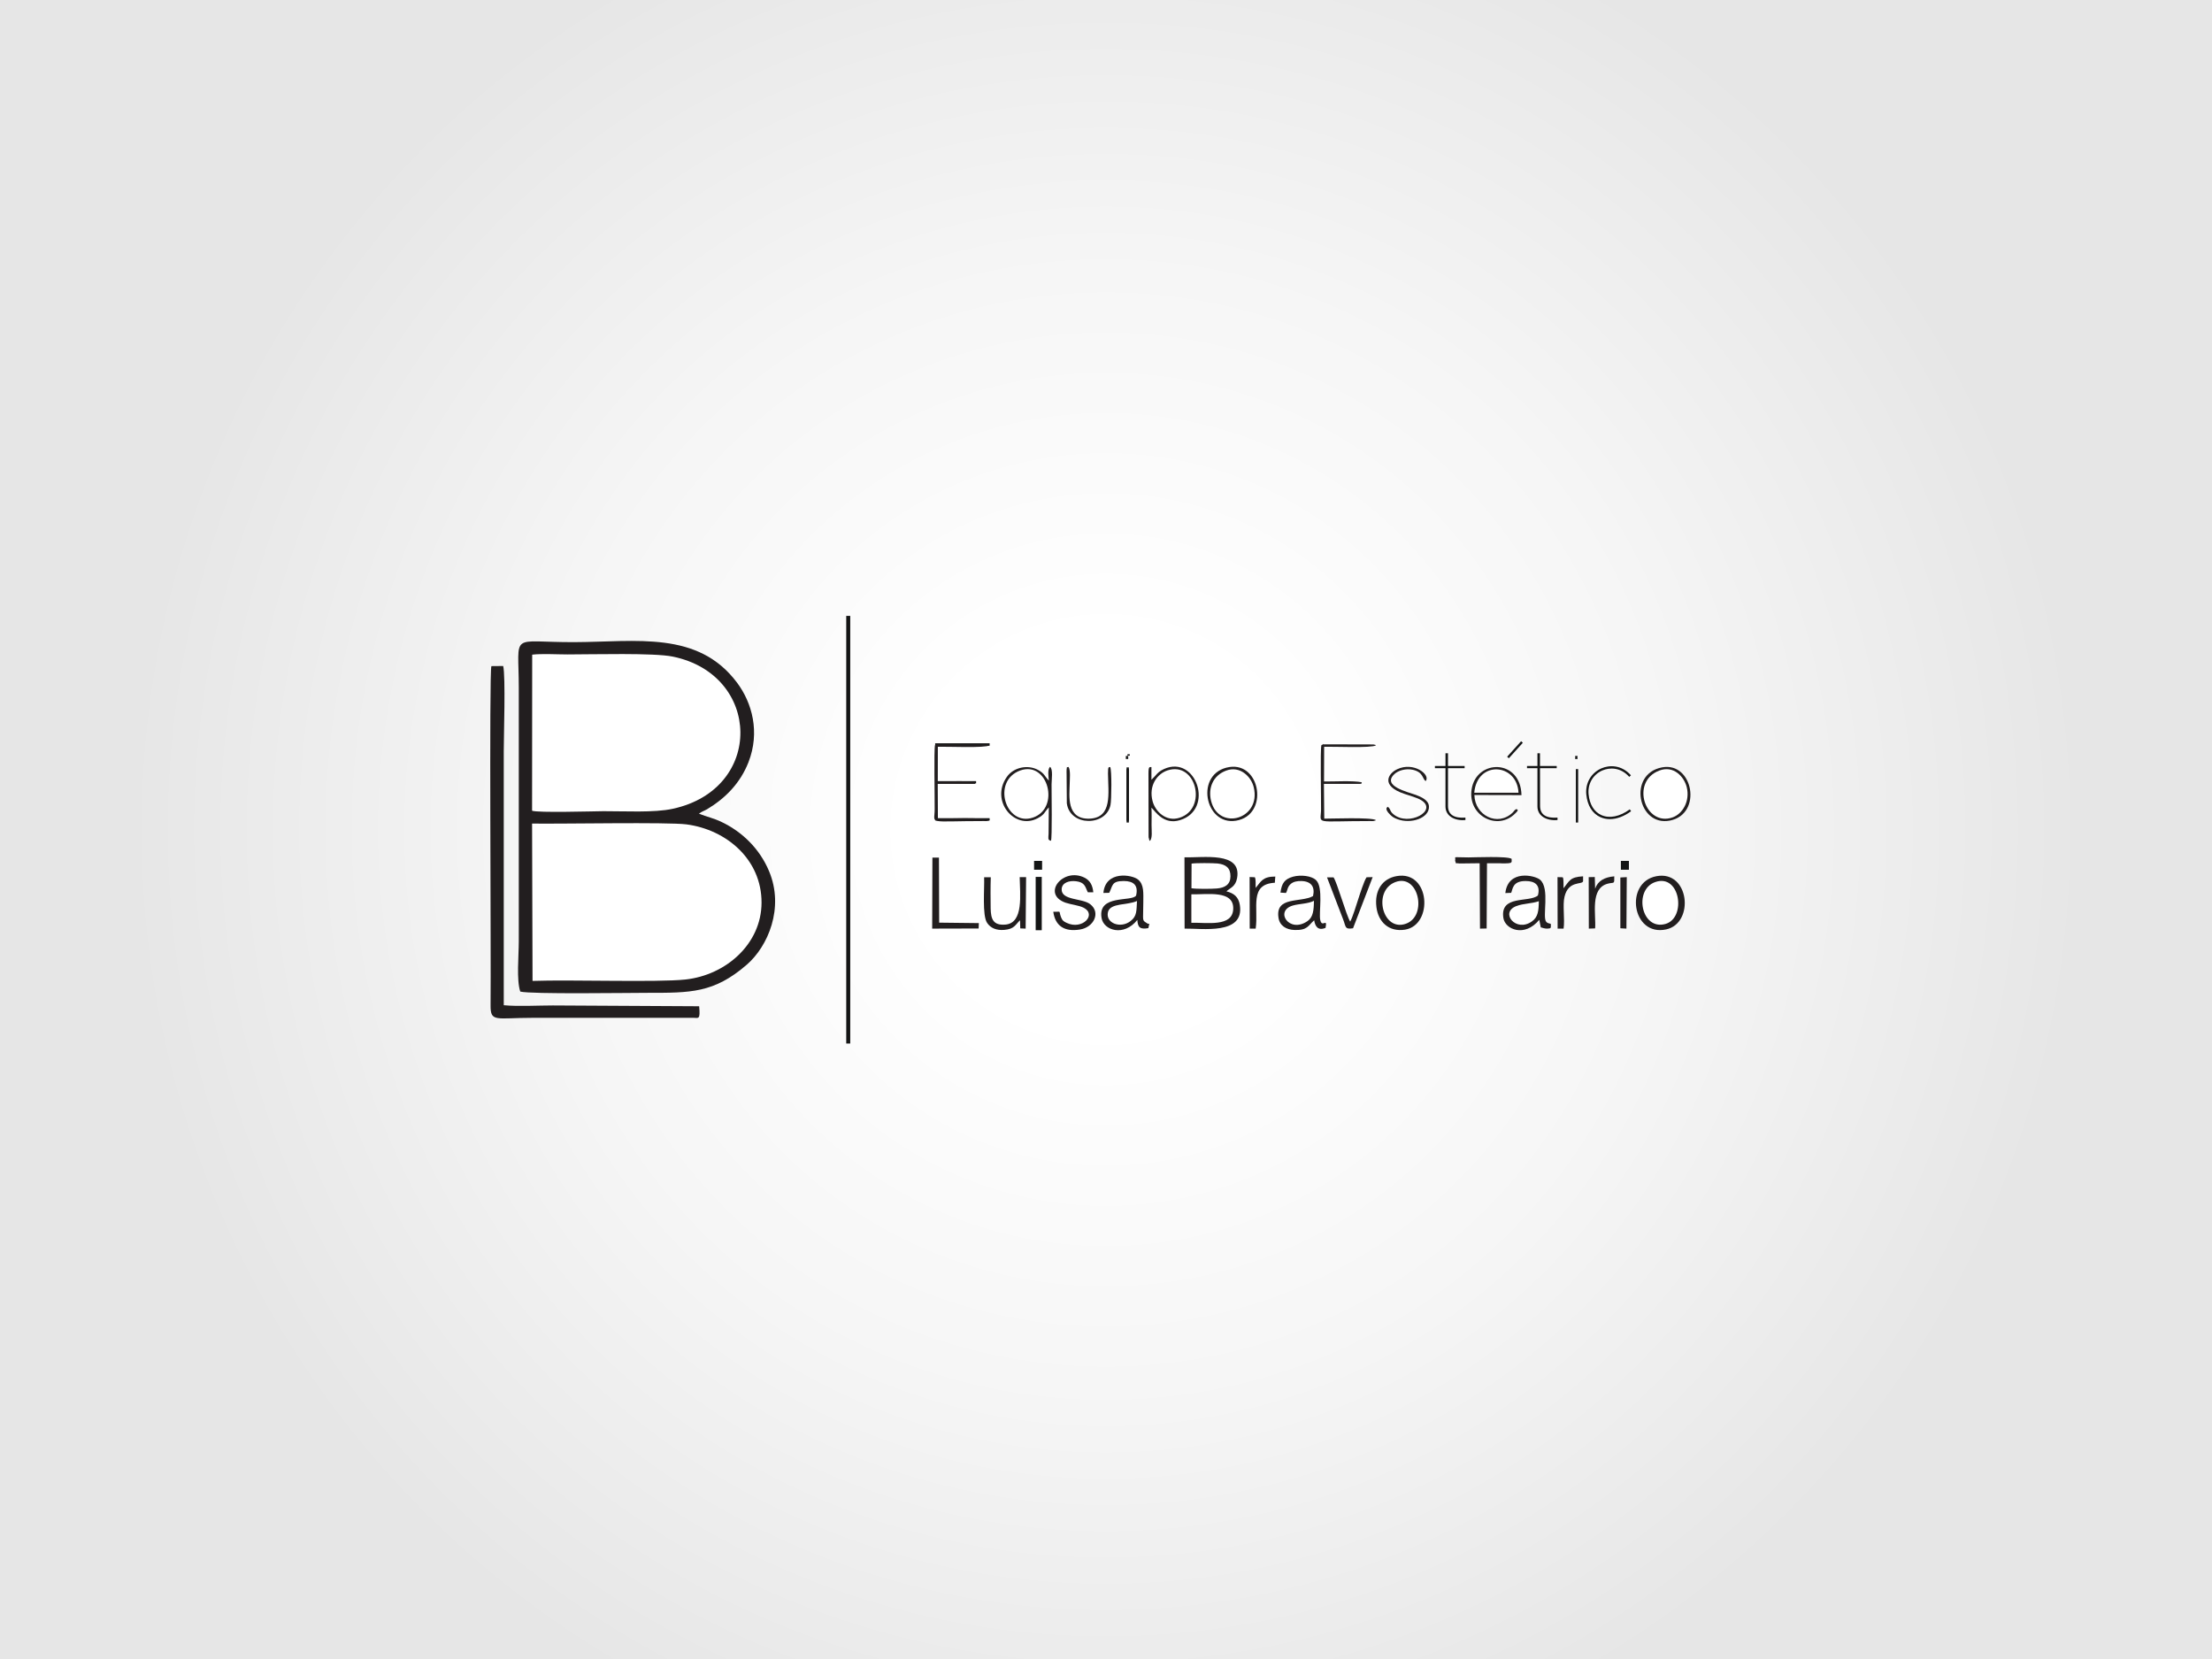 <?xml version="1.0" encoding="utf-8"?>
<!-- Generator: Adobe Illustrator 15.0.0, SVG Export Plug-In . SVG Version: 6.00 Build 0)  -->
<!DOCTYPE svg PUBLIC "-//W3C//DTD SVG 1.1//EN" "http://www.w3.org/Graphics/SVG/1.1/DTD/svg11.dtd">
<svg version="1.1" id="Capa_1" xmlns="http://www.w3.org/2000/svg" xmlns:xlink="http://www.w3.org/1999/xlink" x="0px" y="0px"
	 width="360px" height="270px" viewBox="0 0 360 270" enable-background="new 0 0 360 270" xml:space="preserve">
<rect fill-rule="evenodd" clip-rule="evenodd" fill="#FFFFFF" width="360" height="270"/>
<radialGradient id="SVGID_1_" cx="180" cy="135" r="159.099" gradientUnits="userSpaceOnUse">
	<stop  offset="0.2" style="stop-color:#FFFFFF"/>
	<stop  offset="0.57" style="stop-color:#F6F6F6"/>
	<stop  offset="1" style="stop-color:#E6E6E6"/>
</radialGradient>
<rect fill-rule="evenodd" clip-rule="evenodd" fill="url(#SVGID_1_)" width="360" height="270"/>
<g>
	<path fill-rule="evenodd" clip-rule="evenodd" fill="#221E1F" d="M84.673,161.377c1.699,0.448,17.543,0.206,20.642,0.206
		c7.092,0,10.862,0.056,16.237-4.592c3.415-2.968,6.139-9.22,3.602-15.229c-1.53-3.64-4.368-6.383-7.689-7.97
		c-1.344-0.653-2.389-0.84-3.714-1.362c0.485-0.392,0.821-0.429,1.325-0.728c2.987-1.792,5.395-4.237,6.737-7.653
		c1.904-4.889,0.598-9.667-1.866-12.952c-6.364-8.492-16.367-6.625-26.483-6.588c-10.638,0.037-9.034-1.811-9.034,7.465v41.247
		C84.43,155.555,84.038,159.511,84.673,161.377L84.673,161.377z"/>
	<path fill-rule="evenodd" clip-rule="evenodd" fill="#FFFFFF" d="M86.67,159.642c6.233-0.225,20.231,0.261,24.86-0.225
		c6.625-0.709,12.392-5.804,12.411-12.504c0.02-7.018-5.692-11.89-12.224-12.747c-3.023-0.392-20.307-0.057-25.121-0.131
		L86.67,159.642z"/>
	<path fill-rule="evenodd" clip-rule="evenodd" fill="#FFFFFF" d="M86.595,131.945c0.952,0.354,9.836,0.093,11.608,0.074
		c3.267-0.018,8.268,0.28,11.292-0.392c14.912-3.229,14.426-21.817,0-24.766c-3.062-0.635-12.953-0.354-17.152-0.354
		c-1.662,0-4.162-0.149-5.73,0.037L86.595,131.945z"/>
	<path fill-rule="evenodd" clip-rule="evenodd" fill="#221E1F" d="M113.788,163.767l-23.814-0.131c-2.389,0-5.693,0.187-7.988-0.038
		v-41.339c0-2.501,0.317-12.169-0.093-13.867l-1.922,0.018c-0.374,1.158-0.038,46.846-0.13,55.245
		c-0.019,2.763,0.896,1.996,6.831,1.996c1.94,0,3.9,0,5.841,0h17.543c0.952,0,1.904,0,2.856,0
		C113.676,165.67,113.993,165.968,113.788,163.767L113.788,163.767z"/>
	<path fill-rule="evenodd" clip-rule="evenodd" fill="#221E1F" d="M192.79,151.131c2.78-0.056,9.761,1.082,8.995-3.826
		c-0.205-1.344-0.989-1.941-2.184-2.239c0.616-0.579,1.476-0.747,1.735-2.165c0.784-4.386-5.579-3.267-8.565-3.379L192.79,151.131z"
		/>
	<path fill-rule="evenodd" clip-rule="evenodd" fill="#221E1F" d="M187.153,136.871c0.43-0.521,0.262-1.586,0.262-2.612
		c0-0.933,0.037-1.885-0.02-2.818c0.653,0.634,1.998,2.855,4.647,2.035c5.655-1.717,2.651-10.676-2.595-8.324
		c-0.765,0.354-1.025,0.634-1.51,1.194l-0.431,0.448c-0.037,0.038-0.074,0.075-0.112,0.112v-2.072
		c-0.279,0.056-0.484-0.224-0.484,1.045l0.019,10.284c0.038,0.317-0.037-0.02,0.056,0.298
		C187.079,136.835,186.985,136.629,187.153,136.871L187.153,136.871z"/>
	<path fill-rule="evenodd" clip-rule="evenodd" fill="#221E1F" d="M170.692,131.404l-0.037,4.292c-0.02,0.69-0.187,1.027,0.392,1.14
		c0.205-0.467,0.094-7.708,0.094-9.201c0-0.69,0.279-2.501-0.262-2.837c-0.429,0.485-0.224,1.605-0.187,2.239
		c-0.69-0.709-0.69-1.157-1.754-1.735c-1.642-0.896-3.975-0.448-5.077,1.138c-2.762,3.919,1.27,8.698,5.002,6.737
		C170.039,132.561,169.927,132.206,170.692,131.404L170.692,131.404z"/>
	<path fill-rule="evenodd" clip-rule="evenodd" fill="#221E1F" d="M200.087,124.834c-5.71,0.896-4.067,9.593,1.082,8.734
		C206.545,132.672,205.201,124.049,200.087,124.834L200.087,124.834z"/>
	<path fill-rule="evenodd" clip-rule="evenodd" fill="#221E1F" d="M270.485,124.89c-5.636,1.064-3.92,9.687,1.288,8.66
		C277.148,132.486,275.544,123.92,270.485,124.89L270.485,124.89z"/>
	<path fill-rule="evenodd" clip-rule="evenodd" fill="#221E1F" d="M269.57,142.602c-5.226,0.989-3.993,9.854,1.587,8.66
		C275.843,150.253,274.947,141.575,269.57,142.602L269.57,142.602z"/>
	<path fill-rule="evenodd" clip-rule="evenodd" fill="#221E1F" d="M227.317,142.583c-2.314,0.392-3.659,2.314-3.303,5.077
		c0.298,2.332,1.978,4.067,4.664,3.639C233.308,150.533,232.767,141.631,227.317,142.583L227.317,142.583z"/>
	<path fill-rule="evenodd" clip-rule="evenodd" fill="#FFFFFF" d="M190.028,125.375c-1.718,0.559-3.117,2.5-2.445,5.021
		c0.429,1.623,2.146,3.415,4.405,2.688C196.56,131.608,194.694,123.863,190.028,125.375L190.028,125.375z"/>
	<path fill-rule="evenodd" clip-rule="evenodd" fill="#FFFFFF" d="M199.564,125.413c-2.184,0.803-2.967,2.875-2.464,4.927
		c1.232,4.964,8.213,3.005,6.944-2.222C203.634,126.383,201.785,124.573,199.564,125.413L199.564,125.413z"/>
	<path fill-rule="evenodd" clip-rule="evenodd" fill="#FFFFFF" d="M166.045,125.394c-4.703,1.699-2.389,9.146,2.054,7.67
		C172.597,131.553,170.58,123.771,166.045,125.394L166.045,125.394z"/>
	<path fill-rule="evenodd" clip-rule="evenodd" fill="#FFFFFF" d="M270.038,125.413c-4.759,1.811-2.276,9.201,2.184,7.614
		c1.624-0.578,2.854-2.65,2.294-4.909C274.088,126.383,272.352,124.516,270.038,125.413L270.038,125.413z"/>
	<path fill-rule="evenodd" clip-rule="evenodd" fill="#221E1F" d="M179.576,145.326l0.951-0.02c0.598-1.193,0.355-1.922,2.371-1.922
		c1.567,0,2.407,0.691,1.997,2.371c-0.709,1.063-6.271-0.243-5.618,3.64c0.336,2.053,3.64,3.079,5.823,0.316
		c0.074,1.251,0.447,1.568,1.792,1.344c0.261-1.138,0.168-0.541-0.131-0.747c-0.971-0.634-0.691-0.186-0.691-3.415
		c0-1.53,0.15-2.93-0.857-3.751C184.242,142.34,179.913,141.631,179.576,145.326L179.576,145.326z"/>
	<path fill-rule="evenodd" clip-rule="evenodd" fill="#221E1F" d="M208.393,145.271l0.896,0.056
		c0.279-0.429,0.187-0.934,0.765-1.456c0.447-0.391,1.063-0.504,1.754-0.485c1.568,0.038,2.24,0.934,1.886,2.446
		c-1.979,1.119-6.178-0.02-5.618,3.545c0.188,1.27,1.25,1.941,2.631,1.979c2.109,0.056,2.185-0.709,3.173-1.586
		c0.169,1.045,0.635,1.717,1.849,1.25c0.354-1.773-0.561,0.075-0.858-1.288c-0.263-1.157,0.54-5.3-0.672-6.476
		c-0.728-0.729-2.501-0.915-3.753-0.579C209.063,143.068,208.598,143.74,208.393,145.271L208.393,145.271z"/>
	<path fill-rule="evenodd" clip-rule="evenodd" fill="#221E1F" d="M244.991,145.346l0.952-0.039c0.262-0.577,0.187-1.94,2.37-1.922
		c1.531,0,2.427,0.691,1.979,2.353c-1.456,1.213-6.215-0.149-5.618,3.676c0.299,1.829,3.415,3.21,5.842,0.281l0.242,1.23
		c0.262,0.075,0.71,0.225,1.046,0.206c0.71-0.02,0.578-0.112,0.597-0.746c-0.206-0.15-0.447-0.038-0.747-0.355
		c-0.709-0.765,0.654-5.468-1.025-6.868C249.807,142.471,245.44,141.444,244.991,145.346L244.991,145.346z"/>
	<path fill-rule="evenodd" clip-rule="evenodd" fill="#221E1F" d="M239.953,129.388l7.669,0.019
		c-0.148-5.973-7.353-5.879-8.117-0.952c-0.673,4.348,4.254,6.831,7.11,3.919c0.148-0.149,0.635-0.56,0.242-0.671
		c-0.262-0.075-0.466,0.354-0.689,0.56C243.723,134.577,240.046,132.729,239.953,129.388L239.953,129.388z"/>
	<path fill-rule="evenodd" clip-rule="evenodd" fill="#FFFFFF" d="M269.385,143.554c-3.564,1.231-2.278,7.95,1.68,6.812
		C274.498,149.376,273.453,142.135,269.385,143.554L269.385,143.554z"/>
	<path fill-rule="evenodd" clip-rule="evenodd" fill="#FFFFFF" d="M227.056,143.572c-3.714,1.455-2.034,8.137,1.773,6.756
		C232.375,149.041,230.863,142.079,227.056,143.572L227.056,143.572z"/>
	<path fill-rule="evenodd" clip-rule="evenodd" fill="#FFFFFF" d="M193.892,150.179c2.556-0.056,6.662,0.709,6.812-2.202
		c0.168-3.173-4.236-2.37-6.812-2.426V150.179z"/>
	<path fill-rule="evenodd" clip-rule="evenodd" fill="#FFFFFF" d="M193.91,144.562c0.784,0.13,3.284,0.111,4.125,0.037
		c1.324-0.112,2.202-0.635,2.221-1.96c0.018-1.399-0.766-1.959-2.091-2.109c-0.784-0.074-3.526-0.093-4.237,0.019L193.91,144.562z"
		/>
	<path fill-rule="evenodd" clip-rule="evenodd" fill="#221E1F" d="M171.42,148.388c0.318,2.277,1.773,3.303,4.33,2.893
		c2.277-0.355,3.435-2.763,1.681-4.125c-1.288-1.009-4.741-0.578-4.647-2.464c0.055-1.025,1.175-1.418,2.37-1.269
		c1.361,0.168,1.474,0.896,1.772,1.549c0.019,0.038,0.056,0.094,0.056,0.131c0.02,0.02,0.037,0.075,0.075,0.112h0.877
		c-0.112-1.158-0.541-1.923-1.419-2.371c-3.508-1.755-7.072,2.669-3.098,4.069c0.877,0.299,2.203,0.43,2.948,0.82
		c2.185,1.12-0.223,3.677-2.762,2.464c-0.485-0.224-0.709-0.372-0.933-0.952C172.242,148.107,172.858,148.425,171.42,148.388
		L171.42,148.388z"/>
	<path fill-rule="evenodd" clip-rule="evenodd" fill="#FFFFFF" d="M239.934,129.015h7.203
		C246.896,124.181,240.4,123.714,239.934,129.015L239.934,129.015z"/>
	<path fill-rule="evenodd" clip-rule="evenodd" fill="#221E1F" d="M236.816,140.101c0.3,0.616-0.224,0.299,0.729,0.429l3.266-0.037
		l0.056,10.639l1.083-0.02l0.057-10.619c0.709,0.02,1.381,0,2.034,0c0.316,0.02,0.671,0.037,0.971,0.02
		c0.019,0,0.466-0.02,0.466-0.02c0.709-0.148,0.205,0.037,0.541-0.224v-0.485c-0.597-0.485-6.047-0.242-7.018-0.242
		C236.107,139.541,237.003,139.298,236.816,140.101L236.816,140.101z"/>
	<path fill-rule="evenodd" clip-rule="evenodd" fill="#221E1F" d="M166.008,149.769l0.037,1.325l0.878,0.037l0.074-8.38h-1.045
		c0.038,2.762,0.691,7.502-2.352,7.727c-1.941,0.149-2.333-0.878-2.371-2.613c-0.019-1.642-0.037-3.472,0.019-5.094h-1.083
		c0.075,1.81-0.336,6.195,0.486,7.427c0.559,0.84,1.511,1.251,2.799,1.139C165.093,151.206,165.243,150.496,166.008,149.769
		L166.008,149.769z"/>
	<polygon fill-rule="evenodd" clip-rule="evenodd" fill="#221E1F" points="151.749,139.577 151.712,151.131 159.271,151.111 
		159.308,150.234 152.85,150.16 152.813,139.577 	"/>
	<path fill-rule="evenodd" clip-rule="evenodd" fill="#221E1F" d="M220.206,151.075l3.192-8.324l-0.989,0.02
		c-0.392,0.539-1.102,2.78-1.362,3.582c-0.28,0.877-0.896,2.893-1.307,3.64c-0.635-1.026-2.128-6.382-2.706-7.204h-1.064
		l2.612,6.812C219.068,150.813,218.807,151.299,220.206,151.075L220.206,151.075z"/>
	<path fill-rule="evenodd" clip-rule="evenodd" fill="#221E1F" d="M215.055,121.27c-0.204,0.896-0.036,8.436-0.056,10.47
		c-0.019,2.501-1.344,1.885,8.025,1.885c0.131,0,0.374,0.018,0.485,0c0.505-0.111,0.261-0.074,0.43-0.149
		c-0.709-0.504-7.521-0.225-8.417-0.243l-0.057-5.655h5.524c0.877-0.056,0.411,0.131,0.653-0.262
		c-1.419-0.298-4.442-0.112-6.159-0.13l0.02-5.655c1.604-0.038,7.689,0.243,8.436-0.224c-0.243-0.112,0.224-0.019-0.43-0.149
		l-7.913-0.02C214.719,121.232,215.97,120.877,215.055,121.27L215.055,121.27z"/>
	<path fill-rule="evenodd" clip-rule="evenodd" fill="#FFFFFF" d="M213.842,146.596c-0.896,0.504-2.369,0.467-3.453,0.783
		c-2.985,0.878-0.578,4.573,2.39,2.539C213.711,149.283,213.823,148.145,213.842,146.596L213.842,146.596z"/>
	<path fill-rule="evenodd" clip-rule="evenodd" fill="#FFFFFF" d="M250.441,146.67c-1.195,0.411-2.501,0.354-3.64,0.784
		c-2.781,1.046-0.075,4.368,2.52,2.501C250.311,149.265,250.423,148.219,250.441,146.67L250.441,146.67z"/>
	<path fill-rule="evenodd" clip-rule="evenodd" fill="#FFFFFF" d="M185.045,146.633c-1.55,0.728-4.33,0.28-4.722,1.792
		c-0.448,1.81,2.034,2.762,3.676,1.475C185.045,149.097,184.951,148.238,185.045,146.633L185.045,146.633z"/>
	<path fill-rule="evenodd" clip-rule="evenodd" fill="#221E1F" d="M204.36,144.506c-0.036-0.616,0.058-1.288-0.13-1.735
		l-0.858-0.038l0.018,8.398h0.971c0.485-3.415-1.1-7.241,3.117-7.465l0.074-1.009C205.499,142.657,205.238,143.442,204.36,144.506
		L204.36,144.506z"/>
	<path fill-rule="evenodd" clip-rule="evenodd" fill="#221E1F" d="M259.605,144.636l-0.057-1.903l-0.989,0.019l0.02,8.38
		l1.026-0.037c0.167-2.296-0.859-6.514,2.053-7.279c1.063-0.279,1.082,0.187,1.063-1.194
		C261.135,142.751,260.033,143.366,259.605,144.636L259.605,144.636z"/>
	<path fill-rule="evenodd" clip-rule="evenodd" fill="#221E1F" d="M254.453,144.562c0-0.317,0.02-0.691,0-0.989
		c0-0.168,0-0.28-0.019-0.43c-0.074-0.392,0-0.148-0.112-0.372l-0.839-0.02l0.019,8.38h0.971c0.224-1.512-0.187-3.845,0.15-5.188
		c0.634-2.688,2.854-1.904,3.021-2.52v-0.803C255.462,142.732,255.424,143.404,254.453,144.562L254.453,144.562z"/>
	<path fill-rule="evenodd" clip-rule="evenodd" fill="#221E1F" d="M225.88,131.31c0,0.019-0.746,0.206,0.392,1.307
		c0.337,0.335,0.654,0.522,1.177,0.709c2.165,0.821,5.188-0.167,5.113-2.071c-0.037-1.008-1.194-1.531-2.128-1.885
		c-1.399-0.504-5.543-1.438-3.508-3.378c0.598-0.579,1.848-0.971,3.022-0.709c1.773,0.411,1.53,1.55,2.091,1.829
		c0.82-1.045-1.979-3.191-4.646-1.922c-1.493,0.69-2.744,2.706,1.175,4.012c0.841,0.298,2.109,0.616,2.762,1.045
		c2.706,1.698-2.071,4.292-4.517,2.296C226.141,132.001,226.384,131.739,225.88,131.31L225.88,131.31z"/>
	<path fill-rule="evenodd" clip-rule="evenodd" fill="#221E1F" d="M180.678,124.834c-0.224,0.056-0.354-0.168-0.354,1.045
		c0.037,3.229,0.745,7.185-2.968,7.354c-3.901,0.167-3.285-3.883-3.267-5.599c0-0.598,0.187-2.37-0.205-2.818
		c-0.392,0.168-0.168-0.242-0.298,0.429c-0.02,0.075,0,0.672,0,0.803l0.037,4.685c0.504,3.808,6.42,3.771,7.11,0.261
		C180.901,130.209,180.957,125.244,180.678,124.834L180.678,124.834z"/>
	<polygon fill-rule="evenodd" clip-rule="evenodd" fill="#221E1F" points="263.711,151.075 264.699,151.131 264.755,142.751 
		263.711,142.807 	"/>
	<rect x="137.723" y="100.235" fill="#141515" width="0.653" height="69.596"/>
	<polygon fill="#141515" points="161.062,133.531 152.197,133.531 152.197,120.971 161.062,120.971 161.062,121.344 152.57,121.344 
		152.57,133.158 161.062,133.158 	"/>
	<rect x="152.309" y="127.129" fill="#141515" width="6.551" height="0.373"/>
	<rect x="183.347" y="124.89" fill="#141515" width="0.374" height="8.678"/>
	<rect x="183.495" y="122.744" fill="#141515" width="0.374" height="0.243"/>
	<path fill-rule="evenodd" clip-rule="evenodd" fill="#221E1F" d="M152.178,121.27c-0.205,0.896-0.037,8.436-0.056,10.47
		c-0.018,2.501-1.344,1.885,8.025,1.885c0.131,0,0.373,0.018,0.485,0c0.504-0.111,0.262-0.074,0.429-0.149
		c-0.708-0.504-7.54-0.225-8.417-0.243l-0.057-5.655h5.524c0.877-0.056,0.411,0.131,0.653-0.262
		c-1.418-0.298-4.442-0.112-6.158-0.13l0.018-5.655c1.605-0.038,7.69,0.243,8.436-0.224c-0.243-0.112,0.224-0.019-0.429-0.149
		l-7.913-0.02C151.843,121.232,153.093,120.877,152.178,121.27L152.178,121.27z"/>
	<rect x="183.347" y="125.169" fill="#141515" width="0.374" height="8.698"/>
	<g>
		<rect x="183.271" y="123.061" fill-rule="evenodd" clip-rule="evenodd" fill="#141515" width="0.317" height="0.448"/>
		<path fill="#141515" d="M183.616,123.537h-0.373v-0.505h0.373V123.537z M183.299,123.48h0.262v-0.392h-0.262V123.48z"/>
	</g>
	<rect x="256.47" y="125.169" fill="#141515" width="0.373" height="8.698"/>
	<g>
		<rect x="256.395" y="123.061" fill-rule="evenodd" clip-rule="evenodd" fill="#141515" width="0.317" height="0.448"/>
		<path fill="#141515" d="M256.741,123.537h-0.375v-0.505h0.375V123.537z M256.424,123.48h0.26v-0.392h-0.26V123.48z"/>
	</g>
	<path fill-rule="evenodd" clip-rule="evenodd" fill="#141515" d="M235.659,122.594h-0.409v8.66c0,1.568,1.511,2.37,3.247,2.202
		v-0.392c-1.773,0.131-2.838-0.429-2.838-1.903V122.594z"/>
	<rect x="233.532" y="124.666" fill-rule="evenodd" clip-rule="evenodd" fill="#141515" width="4.834" height="0.355"/>
	<path fill-rule="evenodd" clip-rule="evenodd" fill="#141515" d="M250.628,122.594h-0.411v8.66c0,1.568,1.53,2.37,3.267,2.202
		v-0.392c-1.792,0.131-2.837-0.429-2.837-1.903L250.628,122.594z"/>
	<rect x="248.52" y="124.666" fill-rule="evenodd" clip-rule="evenodd" fill="#141515" width="4.834" height="0.355"/>
	
		<rect x="246.373" y="120.401" transform="matrix(0.742 0.67 -0.67 0.742 145.421 -133.773)" fill="#141515" width="0.374" height="3.397"/>
	<path fill="#141515" d="M261.999,133.312c-0.54,0-1.057-0.105-1.532-0.318c-1.309-0.583-2.124-1.898-2.299-3.7
		c-0.18-1.846,0.784-3.51,2.455-4.241c1.328-0.579,3.288-0.586,4.813,1.131l-0.279,0.249c-1.392-1.568-3.179-1.563-4.384-1.038
		c-1.521,0.665-2.396,2.181-2.233,3.863c0.161,1.663,0.898,2.869,2.079,3.396c1.325,0.592,3.01,0.252,4.623-0.934l0.222,0.301
		C264.306,132.873,263.104,133.312,261.999,133.312z"/>
	<rect x="168.556" y="142.714" fill="#141515" width="0.989" height="8.678"/>
	<g>
		<rect x="168.789" y="140.604" fill-rule="evenodd" clip-rule="evenodd" fill="#141515" width="0.317" height="0.448"/>
		<rect x="168.295" y="140.109" fill="#141515" width="1.306" height="1.438"/>
	</g>
	<g>
		<rect x="264.289" y="140.604" fill-rule="evenodd" clip-rule="evenodd" fill="#141515" width="0.317" height="0.448"/>
		<rect x="263.796" y="140.109" fill="#141515" width="1.306" height="1.438"/>
	</g>
</g>
</svg>
